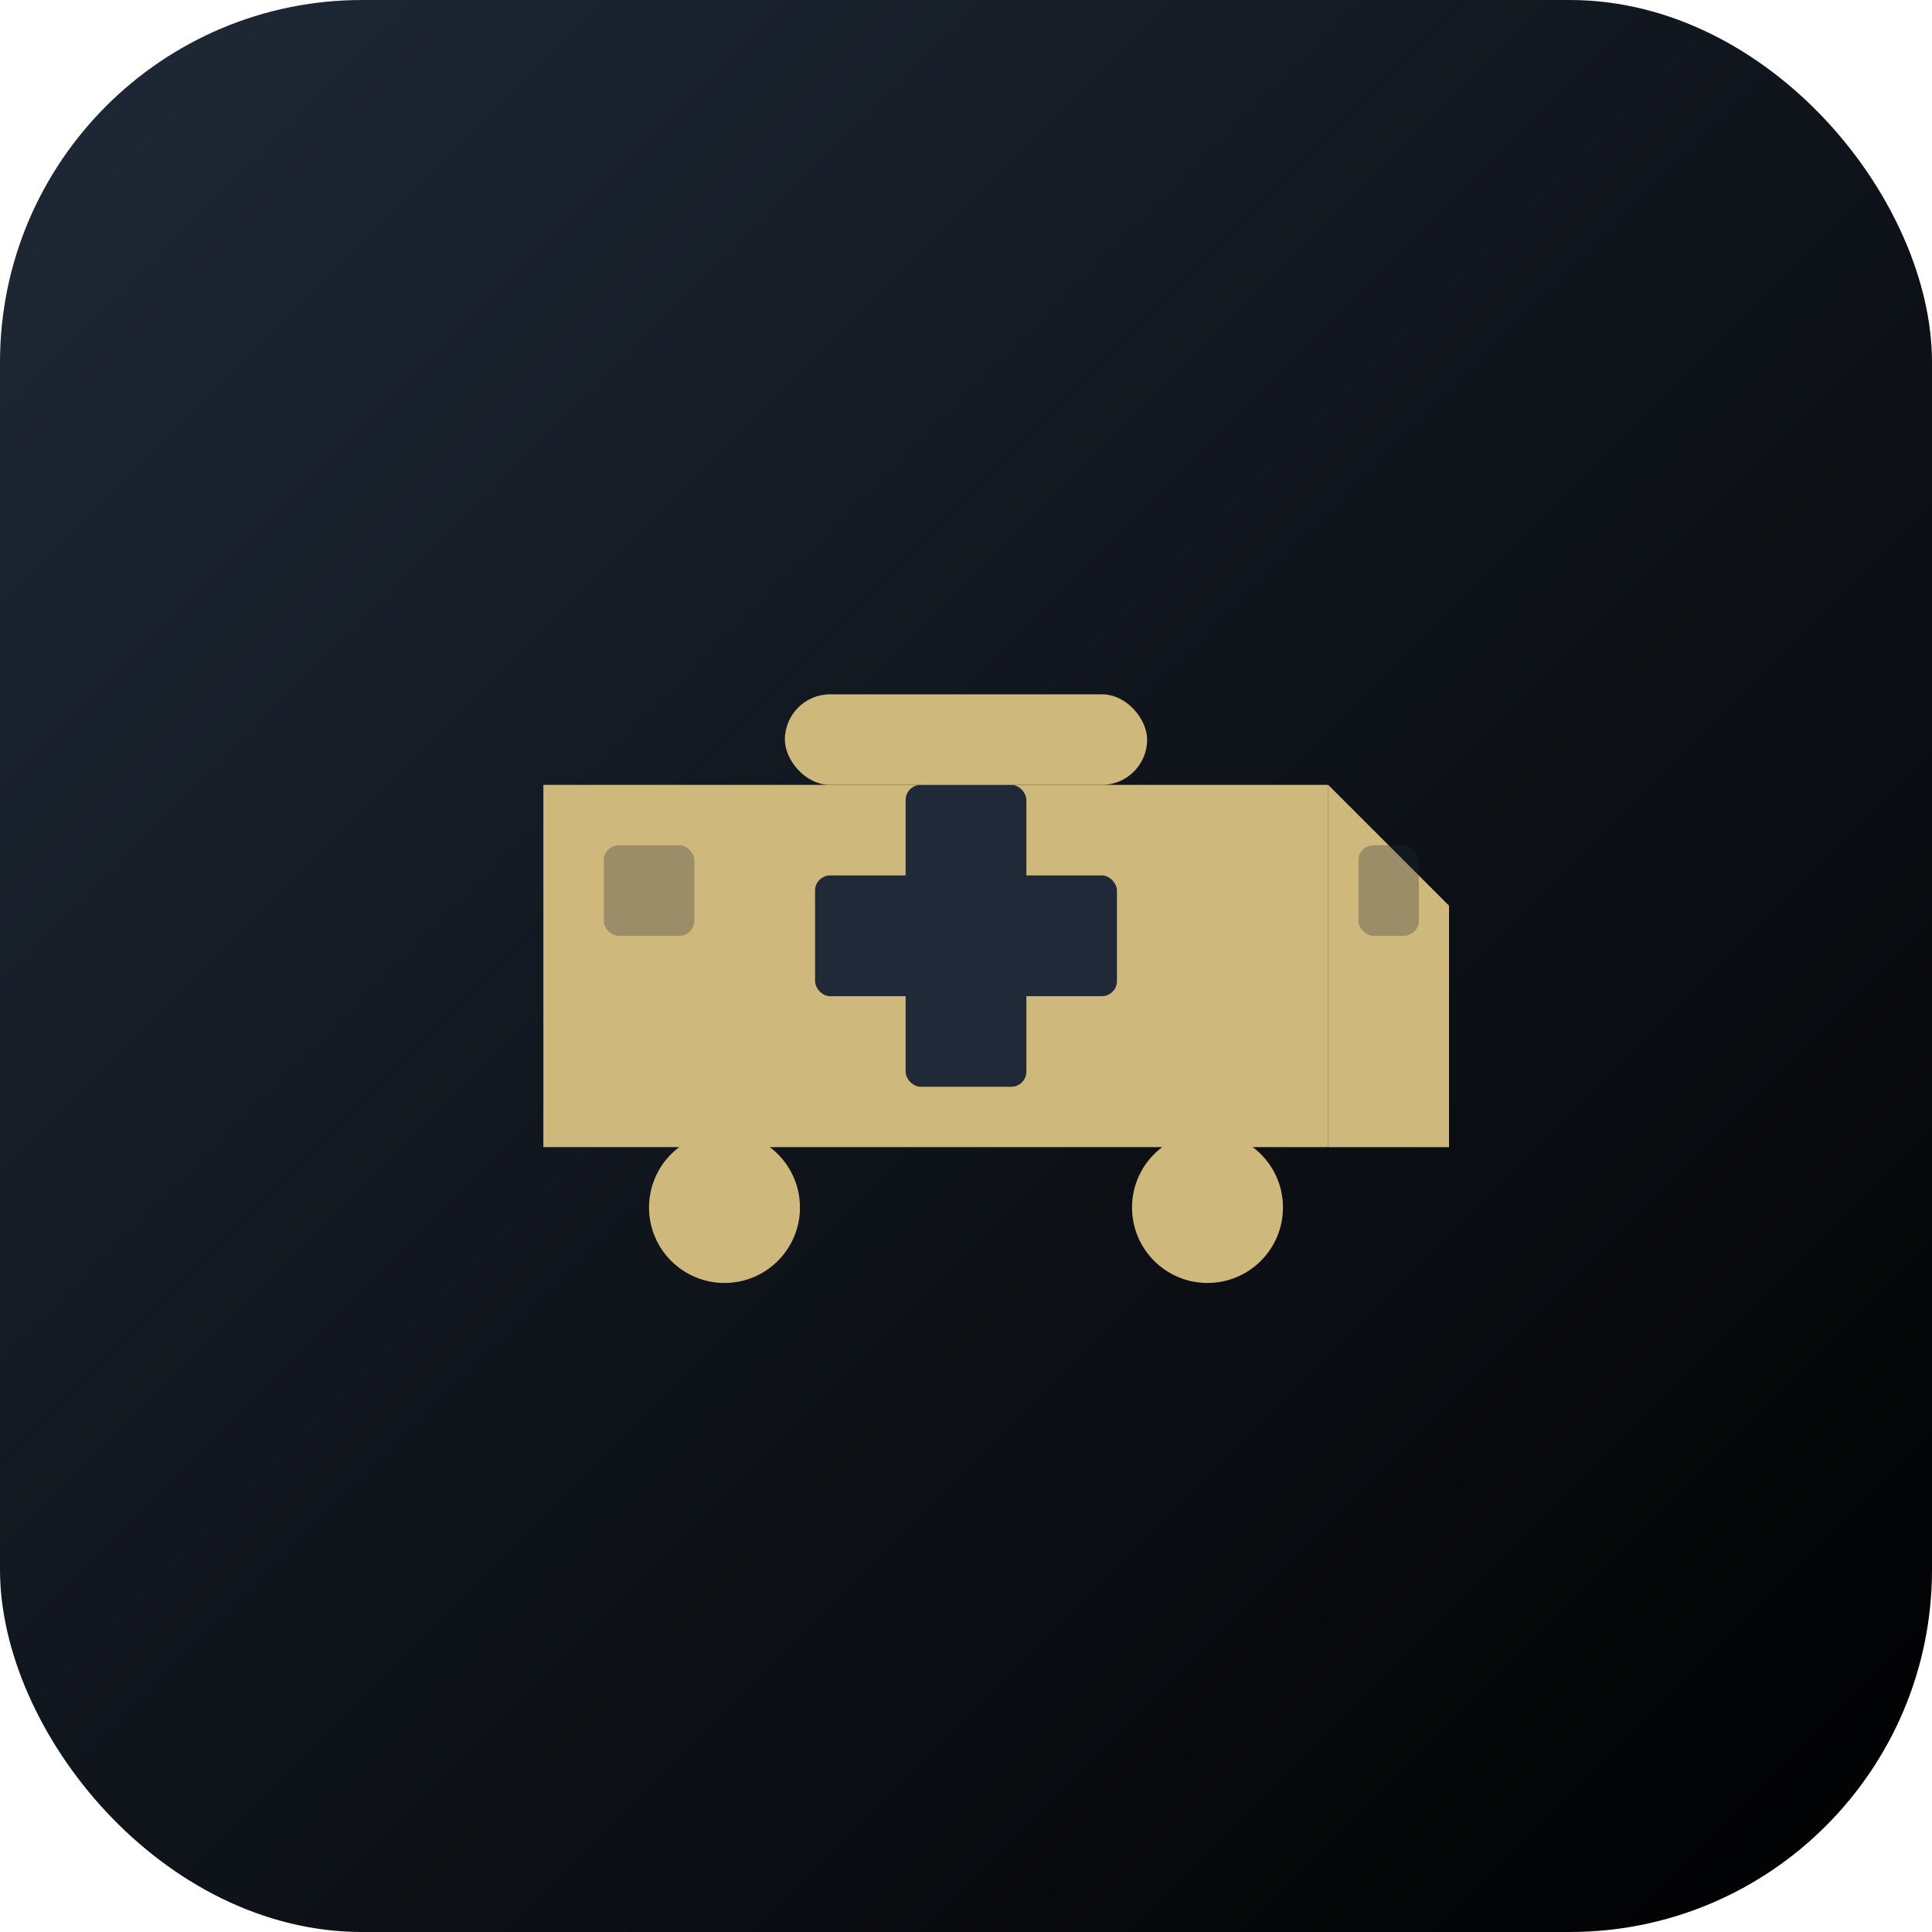 <svg xmlns="http://www.w3.org/2000/svg" viewBox="0 0 64 64" width="64" height="64">
  <!-- Dark background with gradient -->
  <defs>
    <linearGradient id="bgGradient" x1="0%" y1="0%" x2="100%" y2="100%">
      <stop offset="0%" style="stop-color:#1f2937;stop-opacity:1" />
      <stop offset="100%" style="stop-color:#000000;stop-opacity:1" />
    </linearGradient>
  </defs>
  
  <!-- Rounded square background -->
  <rect x="0" y="0" width="64" height="64" rx="12" ry="12" fill="url(#bgGradient)"/>
  
  <!-- Ambulance icon in CU Gold - redesigned for better proportions -->
  <g transform="translate(32, 32)">
    <!-- Ambulance body (more proportional) -->
    <path d="M -14 -6 L -14 6 L 12 6 L 12 -6 L -14 -6 Z" fill="#CFB87C"/>
    
    <!-- Front section -->
    <path d="M 12 -6 L 12 6 L 16 6 L 16 -2 L 12 -6 Z" fill="#CFB87C"/>
    
    <!-- Medical cross (centered and larger) -->
    <rect x="-5" y="-3" width="10" height="4" rx="0.5" fill="#1f2937"/>
    <rect x="-2" y="-6" width="4" height="10" rx="0.5" fill="#1f2937"/>
    
    <!-- Wheels (properly positioned) -->
    <circle cx="-8" cy="8" r="2.5" fill="#CFB87C"/>
    <circle cx="8" cy="8" r="2.5" fill="#CFB87C"/>
    
    <!-- Light bar on top -->
    <rect x="-6" y="-9" width="12" height="3" rx="1.5" fill="#CFB87C"/>
    
    <!-- Small windows (optional detail) -->
    <rect x="-12" y="-4" width="3" height="3" rx="0.5" fill="#1f2937" opacity="0.3"/>
    <rect x="13" y="-4" width="2" height="3" rx="0.5" fill="#1f2937" opacity="0.3"/>
  </g>
</svg>